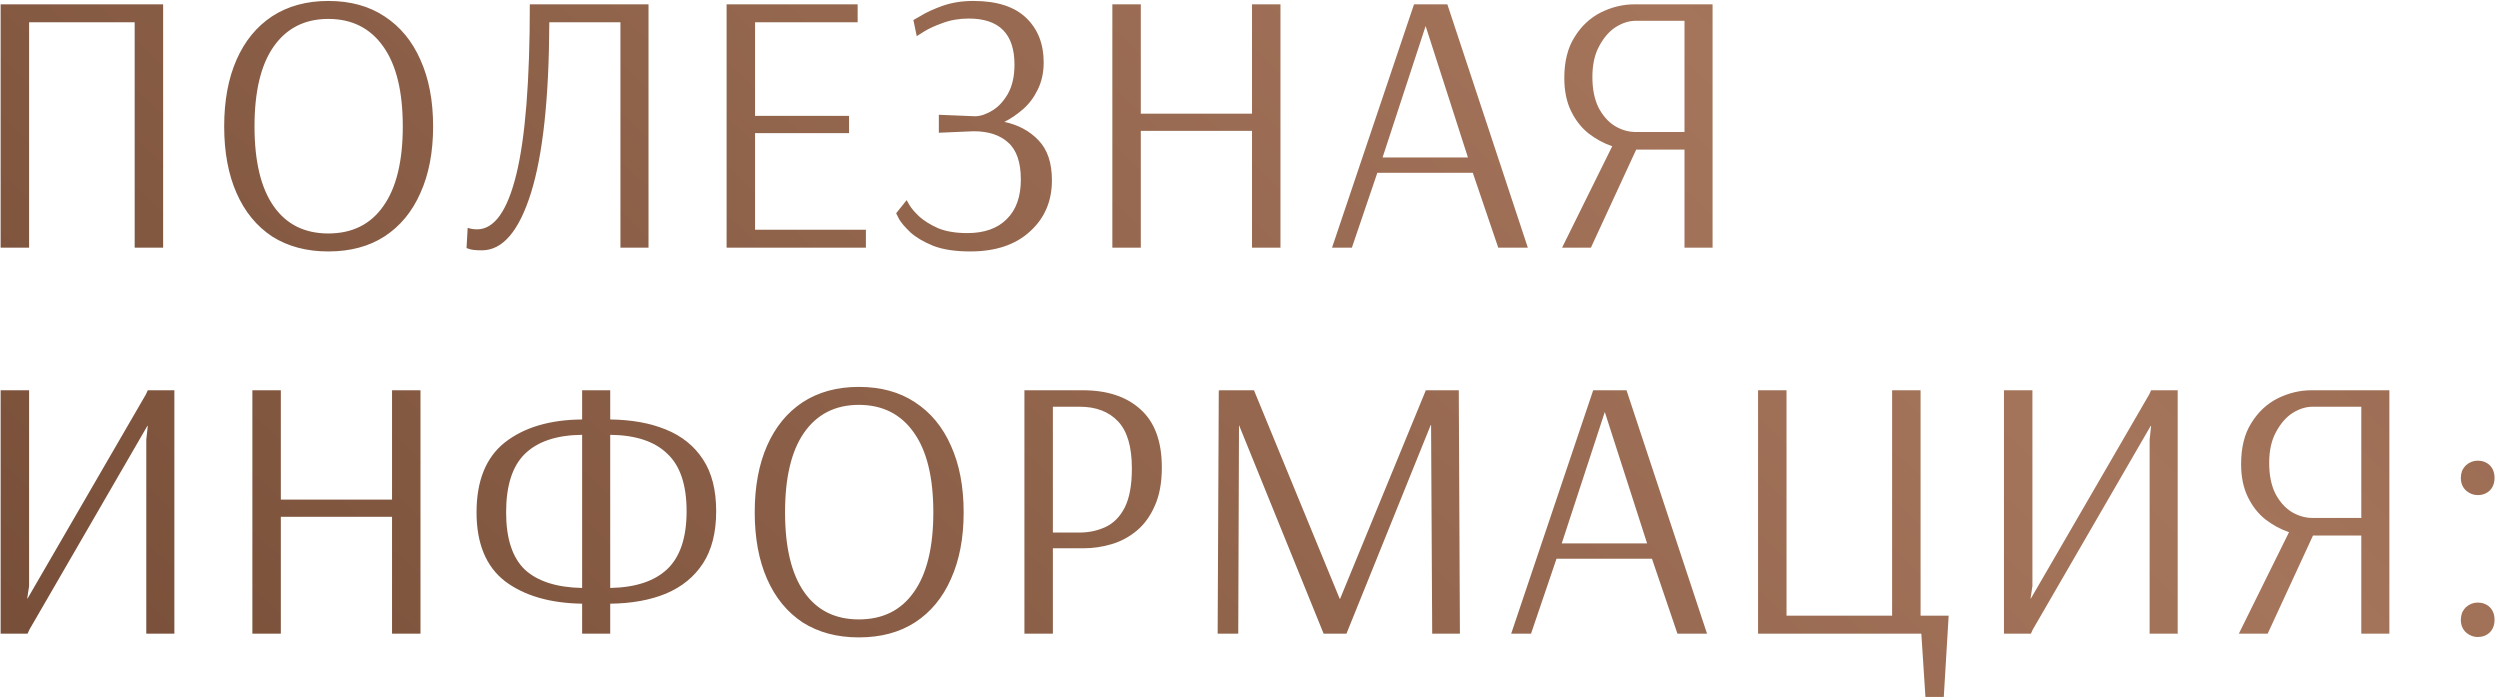 <?xml version="1.0" encoding="UTF-8"?> <svg xmlns="http://www.w3.org/2000/svg" width="434" height="121" viewBox="0 0 434 121" fill="none"><path d="M0.11 43V0.75H28.32V43H23.38V3.87H5.05V43H0.11ZM56.988 43.65C53.218 43.65 49.968 42.783 47.238 41.05C44.551 39.273 42.493 36.76 41.063 33.51C39.633 30.26 38.918 26.403 38.918 21.94C38.918 17.477 39.633 13.62 41.063 10.37C42.493 7.12 44.551 4.607 47.238 2.83C49.968 1.053 53.218 0.165 56.988 0.165C60.801 0.165 64.051 1.053 66.738 2.83C69.468 4.607 71.548 7.12 72.978 10.37C74.451 13.62 75.188 17.477 75.188 21.94C75.188 26.403 74.451 30.26 72.978 33.51C71.548 36.76 69.468 39.273 66.738 41.05C64.051 42.783 60.801 43.65 56.988 43.65ZM56.988 40.53C61.148 40.53 64.333 38.948 66.543 35.785C68.796 32.622 69.923 28.007 69.923 21.94C69.923 15.873 68.796 11.258 66.543 8.095C64.29 4.888 61.105 3.285 56.988 3.285C52.915 3.285 49.751 4.888 47.498 8.095C45.288 11.258 44.183 15.873 44.183 21.94C44.183 28.007 45.288 32.622 47.498 35.785C49.708 38.948 52.871 40.53 56.988 40.53ZM83.657 43.455C82.704 43.455 82.011 43.39 81.577 43.26C81.187 43.13 80.992 43.065 80.992 43.065L81.187 39.555C81.187 39.555 81.339 39.598 81.642 39.685C81.989 39.772 82.379 39.815 82.812 39.815C85.802 39.815 88.077 36.63 89.637 30.26C91.197 23.89 91.977 14.053 91.977 0.75H112.582V43H107.707V3.87H95.357C95.314 17 94.252 26.88 92.172 33.51C90.092 40.14 87.254 43.455 83.657 43.455ZM126.139 43V0.75H148.889V3.87H131.079V20.12H147.394V23.11H131.079V39.88H150.319V43H126.139ZM168.443 43.65C165.843 43.65 163.698 43.325 162.008 42.675C160.318 41.982 158.997 41.202 158.043 40.335C157.133 39.468 156.483 38.71 156.093 38.06C155.747 37.367 155.573 37.02 155.573 37.02L157.393 34.745C157.393 34.745 157.567 35.048 157.913 35.655C158.26 36.218 158.823 36.868 159.603 37.605C160.427 38.342 161.51 39.013 162.853 39.62C164.24 40.183 165.93 40.465 167.923 40.465C170.87 40.465 173.145 39.663 174.748 38.06C176.395 36.457 177.218 34.16 177.218 31.17C177.218 28.18 176.482 26.035 175.008 24.735C173.578 23.435 171.585 22.785 169.028 22.785L162.983 23.045V19.925L169.353 20.185C170.307 20.142 171.303 19.795 172.343 19.145C173.383 18.495 174.272 17.52 175.008 16.22C175.745 14.877 176.113 13.208 176.113 11.215C176.113 5.885 173.47 3.22 168.183 3.22C166.537 3.22 165.02 3.48 163.633 4C162.29 4.477 161.207 4.975 160.383 5.495C159.56 6.015 159.148 6.275 159.148 6.275L158.563 3.48C158.563 3.48 159.018 3.22 159.928 2.7C160.838 2.137 162.073 1.573 163.633 1.01C165.237 0.447 167.013 0.165 168.963 0.165C173.037 0.165 176.092 1.14 178.128 3.09C180.165 5.04 181.183 7.618 181.183 10.825C181.183 12.602 180.837 14.183 180.143 15.57C179.493 16.913 178.648 18.04 177.608 18.95C176.568 19.86 175.485 20.597 174.358 21.16C176.785 21.68 178.757 22.742 180.273 24.345C181.833 25.948 182.613 28.267 182.613 31.3C182.613 34.94 181.335 37.908 178.778 40.205C176.265 42.502 172.82 43.65 168.443 43.65ZM193.104 43V0.75H198.044V19.73H217.349V0.75H222.289V43H217.349V22.72H198.044V43H193.104ZM231.239 43L245.474 0.75H251.259L265.234 43H260.099L255.679 30H239.104L234.684 43H231.239ZM240.014 27.335H254.834L247.489 4.52L240.014 27.335ZM271.173 43L279.883 25.385C278.453 24.908 277.088 24.172 275.788 23.175C274.531 22.178 273.513 20.878 272.733 19.275C271.953 17.672 271.563 15.765 271.563 13.555C271.563 10.695 272.148 8.333 273.318 6.47C274.488 4.563 276.004 3.133 277.868 2.18C279.774 1.227 281.746 0.75 283.783 0.75H297.303V43H292.428V25.97H284.043L276.178 43H271.173ZM283.978 22.915H292.428V3.61H283.978C282.808 3.61 281.638 3.978 280.468 4.715C279.341 5.452 278.388 6.557 277.608 8.03C276.828 9.46 276.438 11.237 276.438 13.36C276.438 15.44 276.784 17.195 277.478 18.625C278.214 20.055 279.168 21.138 280.338 21.875C281.508 22.568 282.721 22.915 283.978 22.915ZM0.11 110V67.75H5.05V101.745L4.725 103.89H4.79L25.33 68.465L25.655 67.75H30.27V110H25.395V76.33L25.655 73.925H25.59L5.115 109.285L4.79 110H0.11ZM43.812 110V67.75H48.752V86.73H68.057V67.75H72.997V110H68.057V89.72H48.752V110H43.812ZM101.058 110V104.8C95.468 104.713 91.004 103.413 87.668 100.9C84.374 98.343 82.728 94.357 82.728 88.94C82.728 83.437 84.374 79.385 87.668 76.785C91.004 74.185 95.468 72.863 101.058 72.82V67.75H105.933V72.82C109.659 72.863 112.888 73.448 115.618 74.575C118.391 75.702 120.536 77.435 122.053 79.775C123.569 82.072 124.328 85.062 124.328 88.745C124.328 92.428 123.569 95.44 122.053 97.78C120.536 100.12 118.391 101.875 115.618 103.045C112.888 104.172 109.659 104.757 105.933 104.8V110H101.058ZM101.058 102.07V75.485C96.638 75.528 93.323 76.633 91.112 78.8C88.946 80.923 87.862 84.303 87.862 88.94C87.862 93.49 88.946 96.805 91.112 98.885C93.323 100.922 96.638 101.983 101.058 102.07ZM105.933 102.07C110.309 101.983 113.603 100.9 115.813 98.82C118.066 96.697 119.193 93.338 119.193 88.745C119.193 84.152 118.066 80.815 115.813 78.735C113.603 76.612 110.309 75.528 105.933 75.485V102.07ZM149.09 110.65C145.32 110.65 142.07 109.783 139.34 108.05C136.653 106.273 134.595 103.76 133.165 100.51C131.735 97.26 131.02 93.403 131.02 88.94C131.02 84.477 131.735 80.62 133.165 77.37C134.595 74.12 136.653 71.607 139.34 69.83C142.07 68.053 145.32 67.165 149.09 67.165C152.903 67.165 156.153 68.053 158.84 69.83C161.57 71.607 163.65 74.12 165.08 77.37C166.553 80.62 167.29 84.477 167.29 88.94C167.29 93.403 166.553 97.26 165.08 100.51C163.65 103.76 161.57 106.273 158.84 108.05C156.153 109.783 152.903 110.65 149.09 110.65ZM149.09 107.53C153.25 107.53 156.435 105.948 158.645 102.785C160.898 99.622 162.025 95.007 162.025 88.94C162.025 82.873 160.898 78.258 158.645 75.095C156.392 71.888 153.207 70.285 149.09 70.285C145.017 70.285 141.853 71.888 139.6 75.095C137.39 78.258 136.285 82.873 136.285 88.94C136.285 95.007 137.39 99.622 139.6 102.785C141.81 105.948 144.973 107.53 149.09 107.53ZM177.839 110V67.75H187.979C192.226 67.75 195.563 68.855 197.989 71.065C200.459 73.275 201.694 76.633 201.694 81.14C201.694 83.783 201.283 86.015 200.459 87.835C199.679 89.612 198.639 91.042 197.339 92.125C196.039 93.208 194.588 93.988 192.984 94.465C191.381 94.942 189.756 95.18 188.109 95.18H182.779V110H177.839ZM182.779 92.45H187.394C189.041 92.45 190.558 92.125 191.944 91.475C193.331 90.825 194.436 89.698 195.259 88.095C196.083 86.448 196.494 84.195 196.494 81.335C196.494 77.565 195.693 74.835 194.089 73.145C192.486 71.455 190.276 70.61 187.459 70.61H182.779V92.45ZM211.385 110L211.58 67.75L211.71 67.945L211.645 67.75H217.69L232.575 103.955H232.64L247.525 67.75H253.245L253.44 110H248.63L248.435 73.795H248.37L233.745 110H229.78L215.09 73.795L214.96 110H211.385ZM262.343 110L276.578 67.75H282.363L296.338 110H291.203L286.783 97H270.208L265.788 110H262.343ZM271.118 94.335H285.938L278.593 71.52L271.118 94.335ZM334.256 120.985L333.541 110H305.201V67.75H310.141V106.88H328.471V67.75H333.411V106.88H338.286L337.441 120.985H334.256ZM347.888 110V67.75H352.828V101.745L352.503 103.89H352.568L373.108 68.465L373.433 67.75H378.048V110H373.173V76.33L373.433 73.925H373.368L352.893 109.285L352.568 110H347.888ZM388.665 110L397.375 92.385C395.945 91.908 394.58 91.172 393.28 90.175C392.024 89.178 391.005 87.878 390.225 86.275C389.445 84.672 389.055 82.765 389.055 80.555C389.055 77.695 389.64 75.333 390.81 73.47C391.98 71.563 393.497 70.133 395.36 69.18C397.267 68.227 399.239 67.75 401.275 67.75H414.795V110H409.92V92.97H401.535L393.67 110H388.665ZM401.47 89.915H409.92V70.61H401.47C400.3 70.61 399.13 70.978 397.96 71.715C396.834 72.452 395.88 73.557 395.1 75.03C394.32 76.46 393.93 78.237 393.93 80.36C393.93 82.44 394.277 84.195 394.97 85.625C395.707 87.055 396.66 88.138 397.83 88.875C399 89.568 400.214 89.915 401.47 89.915ZM430.127 85.95C429.39 85.95 428.719 85.69 428.112 85.17C427.505 84.607 427.202 83.87 427.202 82.96C427.202 82.57 427.267 82.18 427.397 81.79C427.57 81.4 427.809 81.053 428.112 80.75C428.719 80.23 429.39 79.97 430.127 79.97C430.95 79.97 431.644 80.23 432.207 80.75C432.77 81.313 433.052 82.05 433.052 82.96C433.052 83.87 432.77 84.607 432.207 85.17C431.644 85.69 430.95 85.95 430.127 85.95ZM430.127 110.585C429.39 110.585 428.719 110.325 428.112 109.805C427.505 109.242 427.202 108.505 427.202 107.595C427.202 107.205 427.267 106.815 427.397 106.425C427.57 106.035 427.809 105.688 428.112 105.385C428.719 104.865 429.39 104.605 430.127 104.605C430.95 104.605 431.644 104.865 432.207 105.385C432.77 105.948 433.052 106.685 433.052 107.595C433.052 108.505 432.77 109.242 432.207 109.805C431.644 110.325 430.95 110.585 430.127 110.585Z" fill="url(#paint0_linear_621_255)"></path><defs><linearGradient id="paint0_linear_621_255" x1="624.684" y1="-14.795" x2="255.454" y2="370.051" gradientUnits="userSpaceOnUse"><stop stop-color="#764D37"></stop><stop offset="0.458" stop-color="#A5755B"></stop><stop offset="1" stop-color="#764D37"></stop></linearGradient></defs></svg> 